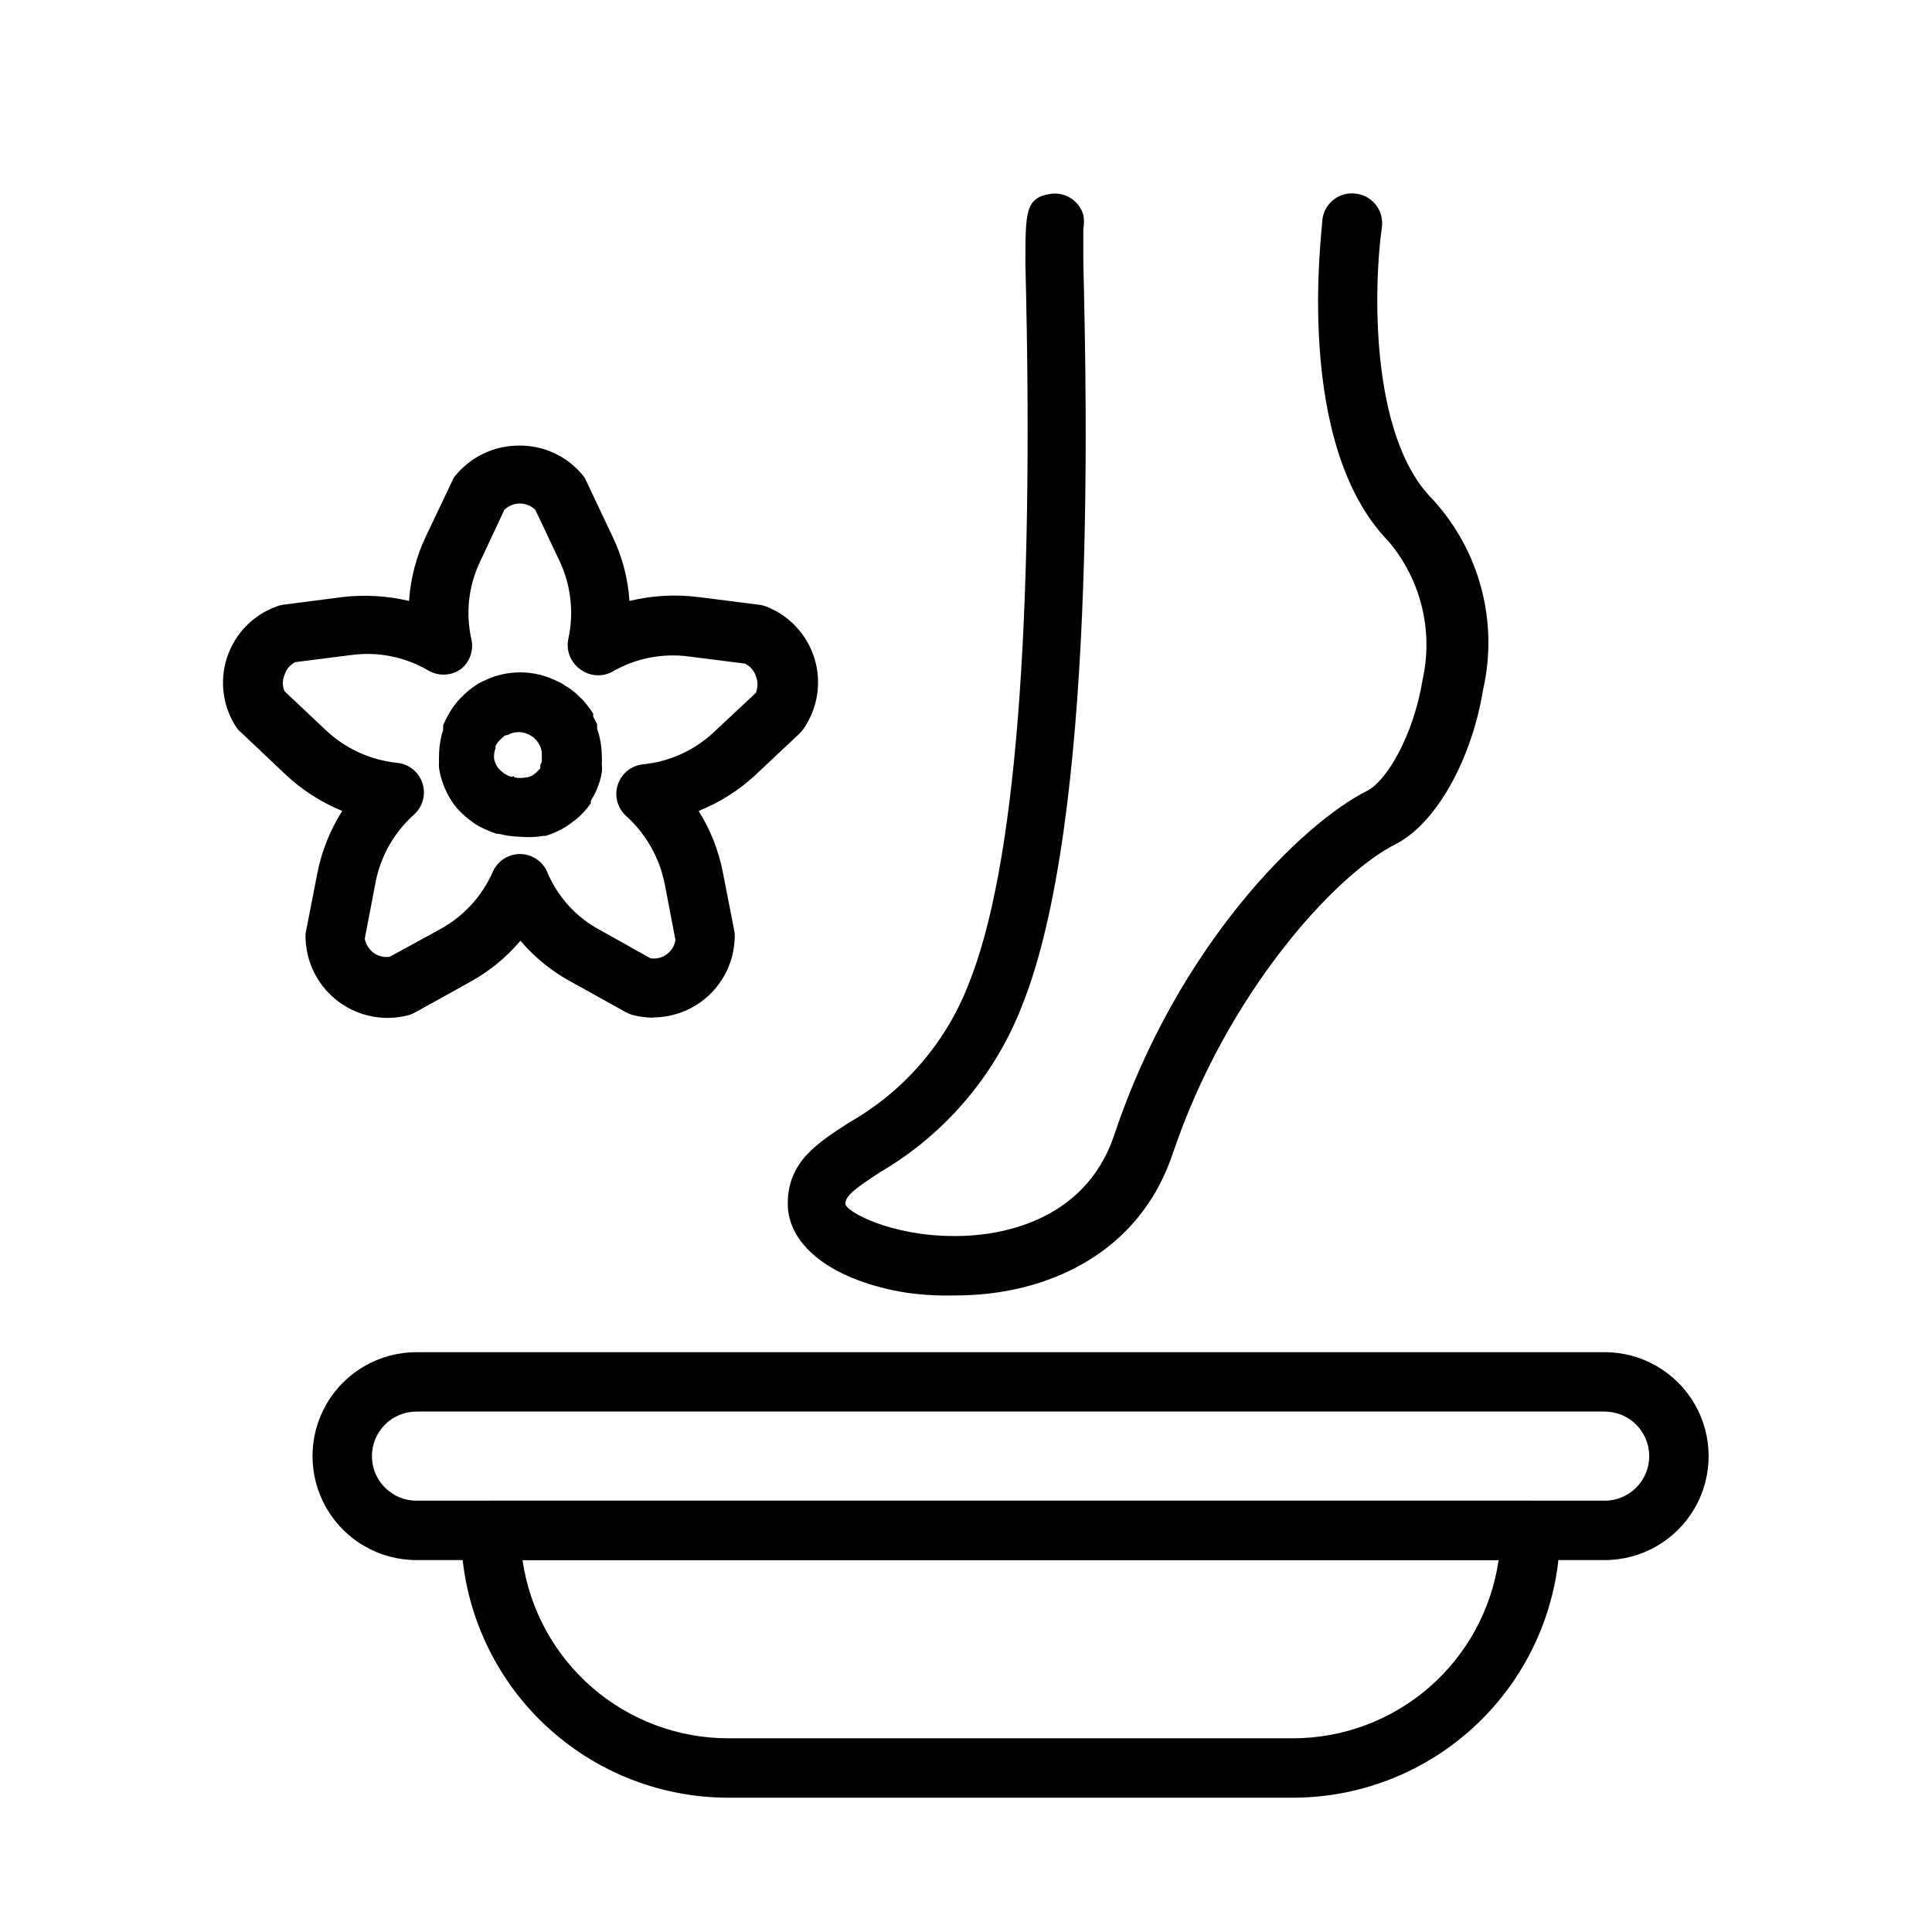 <?xml version="1.0" encoding="UTF-8"?>
<!-- Uploaded to: SVG Repo, www.svgrepo.com, Generator: SVG Repo Mixer Tools -->
<svg fill="#000000" width="800px" height="800px" version="1.1" viewBox="144 144 512 512" xmlns="http://www.w3.org/2000/svg">
 <g>
  <path d="m397.24 487.3c-4.34 0.129-8.688-0.109-12.988-0.711-19.207-3.07-31.488-12.203-31.488-23.617 0-11.414 8.344-16.297 16.375-21.57v0.004c14.371-8.172 25.492-21.043 31.488-36.449 12.438-30.621 17.555-94.855 15.113-190.97 0-13.777 0-17.477 6.453-18.578h0.004c3.934-0.688 7.754 1.684 8.895 5.508 0.23 1.223 0.23 2.477 0 3.699v8.973c0.867 36.605 3.621 148.07-16.375 197.27v0.004c-7.219 18.383-20.418 33.801-37.469 43.766-6.375 4.172-9.211 6.219-9.211 8.344s12.121 8.582 28.652 8.582h0.867c9.918 0 33.77-2.992 41.723-26.766 16.848-50.461 49.988-82.656 66.914-91.156 5.273-2.598 12.359-14.641 14.801-29.441h-0.004c2.914-12.957-0.406-26.535-8.977-36.684-25.426-26.059-17.555-82.973-17.555-85.41 0.273-2.098 1.379-3.996 3.066-5.269s3.82-1.816 5.91-1.504c2.098 0.273 3.996 1.379 5.269 3.066 1.273 1.688 1.812 3.816 1.5 5.91-2.047 14.328-3.543 55.105 13.539 72.109v-0.004c12.41 13.578 17.379 32.371 13.305 50.305-3.07 18.812-12.594 35.66-23.223 41.012-15.742 7.871-44.715 39.359-59.039 82.027-8.977 26.688-33.613 37.551-57.547 37.551z"/>
  <path d="m281.92 365.75c-1.941-0.027-3.871-0.293-5.746-0.785h-0.551l-1.574-0.551-2.125-0.945c-1.102-0.496-2.133-1.129-3.07-1.891-1.164-0.84-2.246-1.789-3.227-2.832-0.73-0.781-1.387-1.625-1.969-2.519-1.688-2.629-2.812-5.578-3.309-8.66-0.039-0.523-0.039-1.051 0-1.574-0.039-0.578-0.039-1.156 0-1.73 0.016-2.328 0.387-4.637 1.102-6.852-0.031-0.418-0.031-0.84 0-1.258 0.41-0.977 0.883-1.922 1.418-2.832l0.551-0.945c0.398-0.664 0.844-1.297 1.34-1.891 0.562-0.742 1.195-1.426 1.887-2.047 0.906-0.945 1.906-1.789 2.992-2.519 0.812-0.59 1.684-1.09 2.598-1.496 6.055-2.984 13.152-2.984 19.207 0l1.34 0.629 0.945 0.629v0.004c1.457 0.82 2.785 1.855 3.938 3.07 0.781 0.664 1.473 1.43 2.043 2.281 0.559 0.668 1.059 1.379 1.496 2.125 0.016 0.262 0.016 0.527 0 0.789 0.391 0.629 0.734 1.285 1.023 1.969 0.035 0.391 0.035 0.785 0 1.18 0.844 2.402 1.273 4.93 1.262 7.477 0.039 0.527 0.039 1.051 0 1.574v0.633c0.082 0.598 0.082 1.207 0 1.809-0.188 1.297-0.531 2.566-1.023 3.777l-0.473 1.258-0.789 1.496-0.629 1.102v0.633c-0.566 0.836-1.199 1.625-1.887 2.363-0.98 1.051-2.062 2-3.231 2.832-0.867 0.656-1.789 1.234-2.754 1.734-0.809 0.457-1.652 0.852-2.519 1.18l-1.574 0.551h-0.551c-2.027 0.344-4.094 0.426-6.141 0.234zm-1.652-15.742c1.035 0.234 2.113 0.234 3.148 0h0.395l1.102-0.395 0.789-0.551h-0.004c0.285-0.211 0.547-0.449 0.789-0.707l0.707-0.789v-0.789l0.395-0.945v-0.707-1.102c0.023-0.727-0.113-1.453-0.395-2.125l-0.551-1.102c-0.188-0.184-0.348-0.395-0.473-0.629-0.273-0.195-0.512-0.434-0.707-0.711l-1.023-0.629c-1.848-1.086-4.137-1.086-5.984 0h-0.473l-0.551 0.395-1.102 1.023-0.629 0.789-0.395 0.707v0.551c-0.242 0.684-0.375 1.398-0.395 2.125v0.707-0.234c0.152 0.867 0.473 1.699 0.945 2.441l0.707 0.789 0.945 0.789 0.789 0.473 1.102 0.473c0-0.004 0.867-0.164 0.867-0.086z"/>
  <path d="m317.26 413.7c-1.965 0.004-3.926-0.258-5.824-0.785-0.574-0.172-1.129-0.41-1.652-0.711l-14.168-7.871c-5.219-2.785-9.863-6.523-13.699-11.02-3.828 4.527-8.477 8.289-13.695 11.098l-14.168 7.871h-0.004c-0.523 0.301-1.078 0.539-1.652 0.711-6.328 1.719-13.094 0.492-18.41-3.344-5.32-3.836-8.621-9.867-8.984-16.414-0.078-0.656-0.078-1.316 0-1.969l3.07-15.742v-0.004c1.145-5.898 3.391-11.535 6.613-16.609-5.531-2.266-10.598-5.519-14.957-9.605l-11.73-11.098c-0.445-0.34-0.84-0.738-1.18-1.18-3.731-5.481-4.723-12.371-2.691-18.676 2.031-6.309 6.859-11.328 13.082-13.602 0.555-0.23 1.137-0.387 1.73-0.473l15.742-2.047h0.004c5.918-0.688 11.91-0.34 17.711 1.023 0.398-5.949 1.922-11.773 4.488-17.16l6.926-14.562c0.219-0.578 0.539-1.109 0.945-1.574 4.152-5.016 10.336-7.906 16.844-7.871 6.519-0.066 12.719 2.828 16.848 7.871 0.406 0.465 0.723 0.996 0.945 1.574l6.926 14.641c2.582 5.356 4.106 11.152 4.488 17.082 6-1.445 12.215-1.793 18.34-1.023l16.137 2.047h0.004c0.617 0.086 1.227 0.246 1.809 0.473 6.121 2.402 10.812 7.461 12.746 13.746 1.93 6.285 0.891 13.105-2.828 18.531-0.32 0.48-0.691 0.926-1.102 1.336l-11.809 11.098v0.004c-4.371 4.027-9.438 7.227-14.957 9.445 3.156 5.035 5.344 10.617 6.457 16.453l3.07 15.742c0.078 0.656 0.078 1.316 0 1.969-0.281 5.535-2.676 10.75-6.688 14.574-4.016 3.82-9.34 5.961-14.883 5.973zm-0.867-15.742h0.004c1.496 0.23 3.023-0.137 4.25-1.023 1.25-0.902 2.098-2.262 2.363-3.781l-2.832-14.801-0.004 0.004c-1.359-6.984-4.949-13.34-10.234-18.105-2.328-2.098-3.195-5.375-2.203-8.344 0.98-2.949 3.602-5.047 6.691-5.356 7.047-0.703 13.664-3.719 18.812-8.578l11.098-10.391 0.004-0.004c0.523-1.395 0.523-2.934 0-4.328-0.469-1.48-1.52-2.703-2.914-3.387l-14.879-1.891v0.004c-7.062-0.945-14.238 0.492-20.387 4.094-2.742 1.43-6.07 1.121-8.5-0.789-2.465-1.805-3.664-4.875-3.07-7.871 1.547-6.965 0.742-14.246-2.285-20.703l-6.453-13.617c-1.102-1.062-2.566-1.652-4.094-1.656-1.527 0.004-2.996 0.594-4.094 1.656l-6.375 13.617h-0.004c-3.113 6.434-3.945 13.734-2.359 20.703 0.66 2.934-0.41 5.988-2.754 7.871-2.551 1.852-5.957 2.008-8.66 0.395-6.152-3.598-13.328-5.039-20.391-4.094l-14.879 1.891h0.004c-1.375 0.684-2.402 1.91-2.836 3.383-0.609 1.379-0.609 2.953 0 4.332l11.02 10.391c5.164 4.844 11.773 7.859 18.816 8.578 3.09 0.309 5.711 2.406 6.691 5.356 0.992 2.973 0.125 6.25-2.207 8.344-5.309 4.742-8.906 11.109-10.23 18.105l-2.832 14.801h-0.004c0.301 1.504 1.141 2.848 2.363 3.777 1.234 0.871 2.754 1.238 4.25 1.023l13.227-7.242c6.266-3.379 11.223-8.754 14.09-15.273 1.242-2.852 4.051-4.703 7.164-4.723 3.141-0.012 5.984 1.848 7.242 4.723 2.769 6.664 7.781 12.152 14.168 15.508z"/>
  <path d="m569.25 557.44h-314.88 0.004c-9.844 0-18.941-5.25-23.863-13.773-4.922-8.527-4.922-19.027 0-27.555 4.922-8.523 14.02-13.773 23.863-13.773h314.88-0.004c9.844 0 18.941 5.25 23.863 13.773 4.922 8.527 4.922 19.027 0 27.555-4.922 8.523-14.02 13.773-23.863 13.773zm-314.88-39.359h0.004c-6.523 0-11.809 5.289-11.809 11.809 0 6.523 5.285 11.809 11.809 11.809h314.88-0.004c6.523 0 11.809-5.285 11.809-11.809 0-6.519-5.285-11.809-11.809-11.809z"/>
  <path d="m486.59 620.41h-149.57c-18.793 0-36.812-7.465-50.098-20.75-13.289-13.285-20.75-31.309-20.75-50.098 0-4.348 3.523-7.871 7.871-7.871h275.52c2.09 0 4.09 0.828 5.566 2.305 1.477 1.477 2.305 3.481 2.305 5.566 0 18.789-7.461 36.812-20.75 50.098-13.285 13.285-31.305 20.75-50.098 20.75zm-204.12-62.977c1.895 13.117 8.449 25.113 18.469 33.789 10.02 8.676 22.832 13.449 36.086 13.445h149.57c13.254 0.004 26.062-4.769 36.082-13.445 10.02-8.676 16.578-20.672 18.473-33.789z"/>
 </g>
</svg>